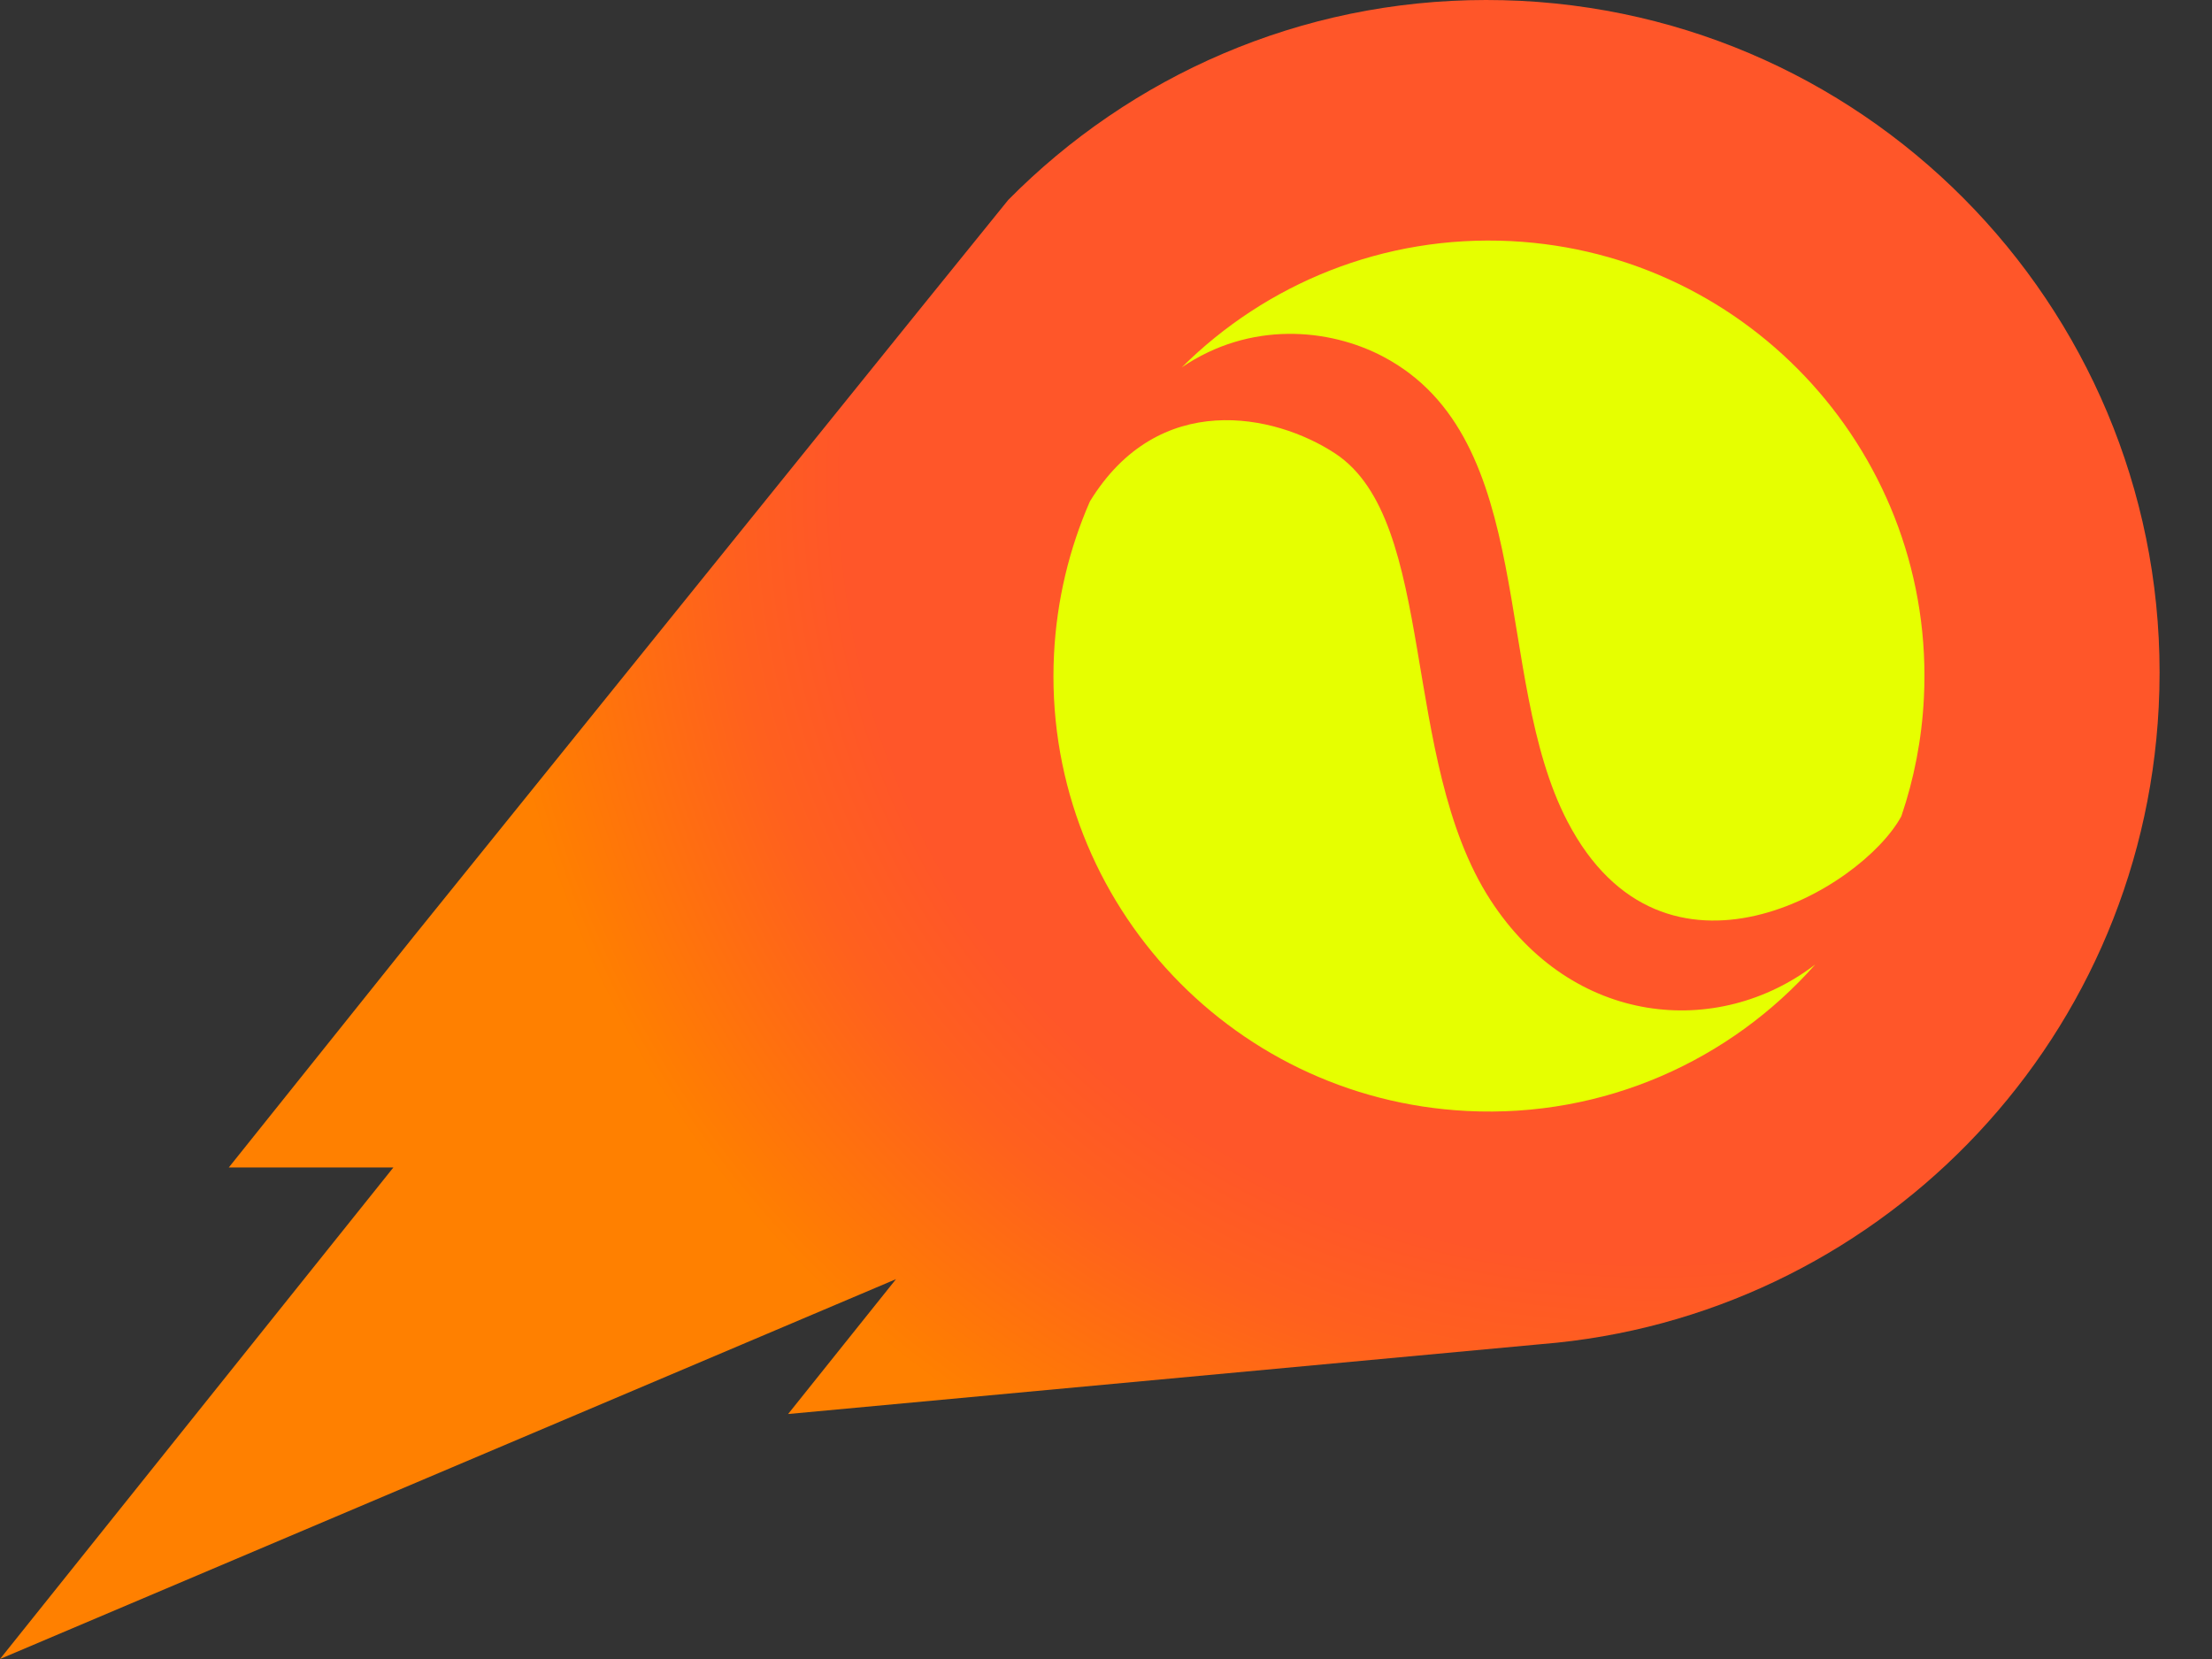 <svg width="32" height="24" viewBox="0 0 32 24" fill="none" xmlns="http://www.w3.org/2000/svg">
<rect x="0" y="0" width="32" height="24" fill="#333333" stroke="none"/>
<path d="M14.586 2.892L13.345 4.426L5.987 13.544L3.31 16.889H5.691L0 24L12.962 18.505L11.401 20.456L22.298 19.445C27.095 19.059 30.979 15.167 31.229 10.23C31.502 4.859 27.368 0.285 21.998 0.012C21.83 0.004 21.662 0 21.498 0C18.809 0 16.354 1.101 14.582 2.896" fill="url(#paint0_radial_158_6487)"/>
<path d="M27.832 10.099C28.008 6.624 25.334 3.664 21.859 3.488C20.013 3.395 18.312 4.106 17.097 5.314C18.081 4.644 19.226 4.744 20.013 5.161C22.261 6.351 21.584 9.787 22.676 11.884C24.068 14.556 26.929 12.869 27.506 11.808C27.689 11.269 27.802 10.696 27.832 10.099Z" fill="#E6FF00"/>
<path d="M15.248 9.461C15.072 12.936 17.746 15.896 21.221 16.072C23.212 16.173 25.035 15.338 26.261 13.952C24.854 15.032 22.747 14.849 21.561 13.019C20.246 10.99 20.8 7.536 19.315 6.56C18.44 5.985 16.759 5.633 15.767 7.254C15.47 7.933 15.288 8.677 15.248 9.461Z" fill="#E6FF00"/>
<defs>
<radialGradient id="paint0_radial_158_6487" cx="0" cy="0" r="1" gradientUnits="userSpaceOnUse" gradientTransform="translate(24.903 6.047) rotate(148.766) scale(21.607 19.716)">
<stop stop-color="#FF5629"/>
<stop offset="0.32" stop-color="#FF5629"/>
<stop offset="0.56" stop-color="#FF5629"/>
<stop offset="0.6" stop-color="#FF5629"/>
<stop offset="0.68" stop-color="#FF601E"/>
<stop offset="0.82" stop-color="#FF7C03"/>
<stop offset="0.84" stop-color="#FF8000"/>
<stop offset="1" stop-color="#FF8000"/>
</radialGradient>
</defs>
</svg>
